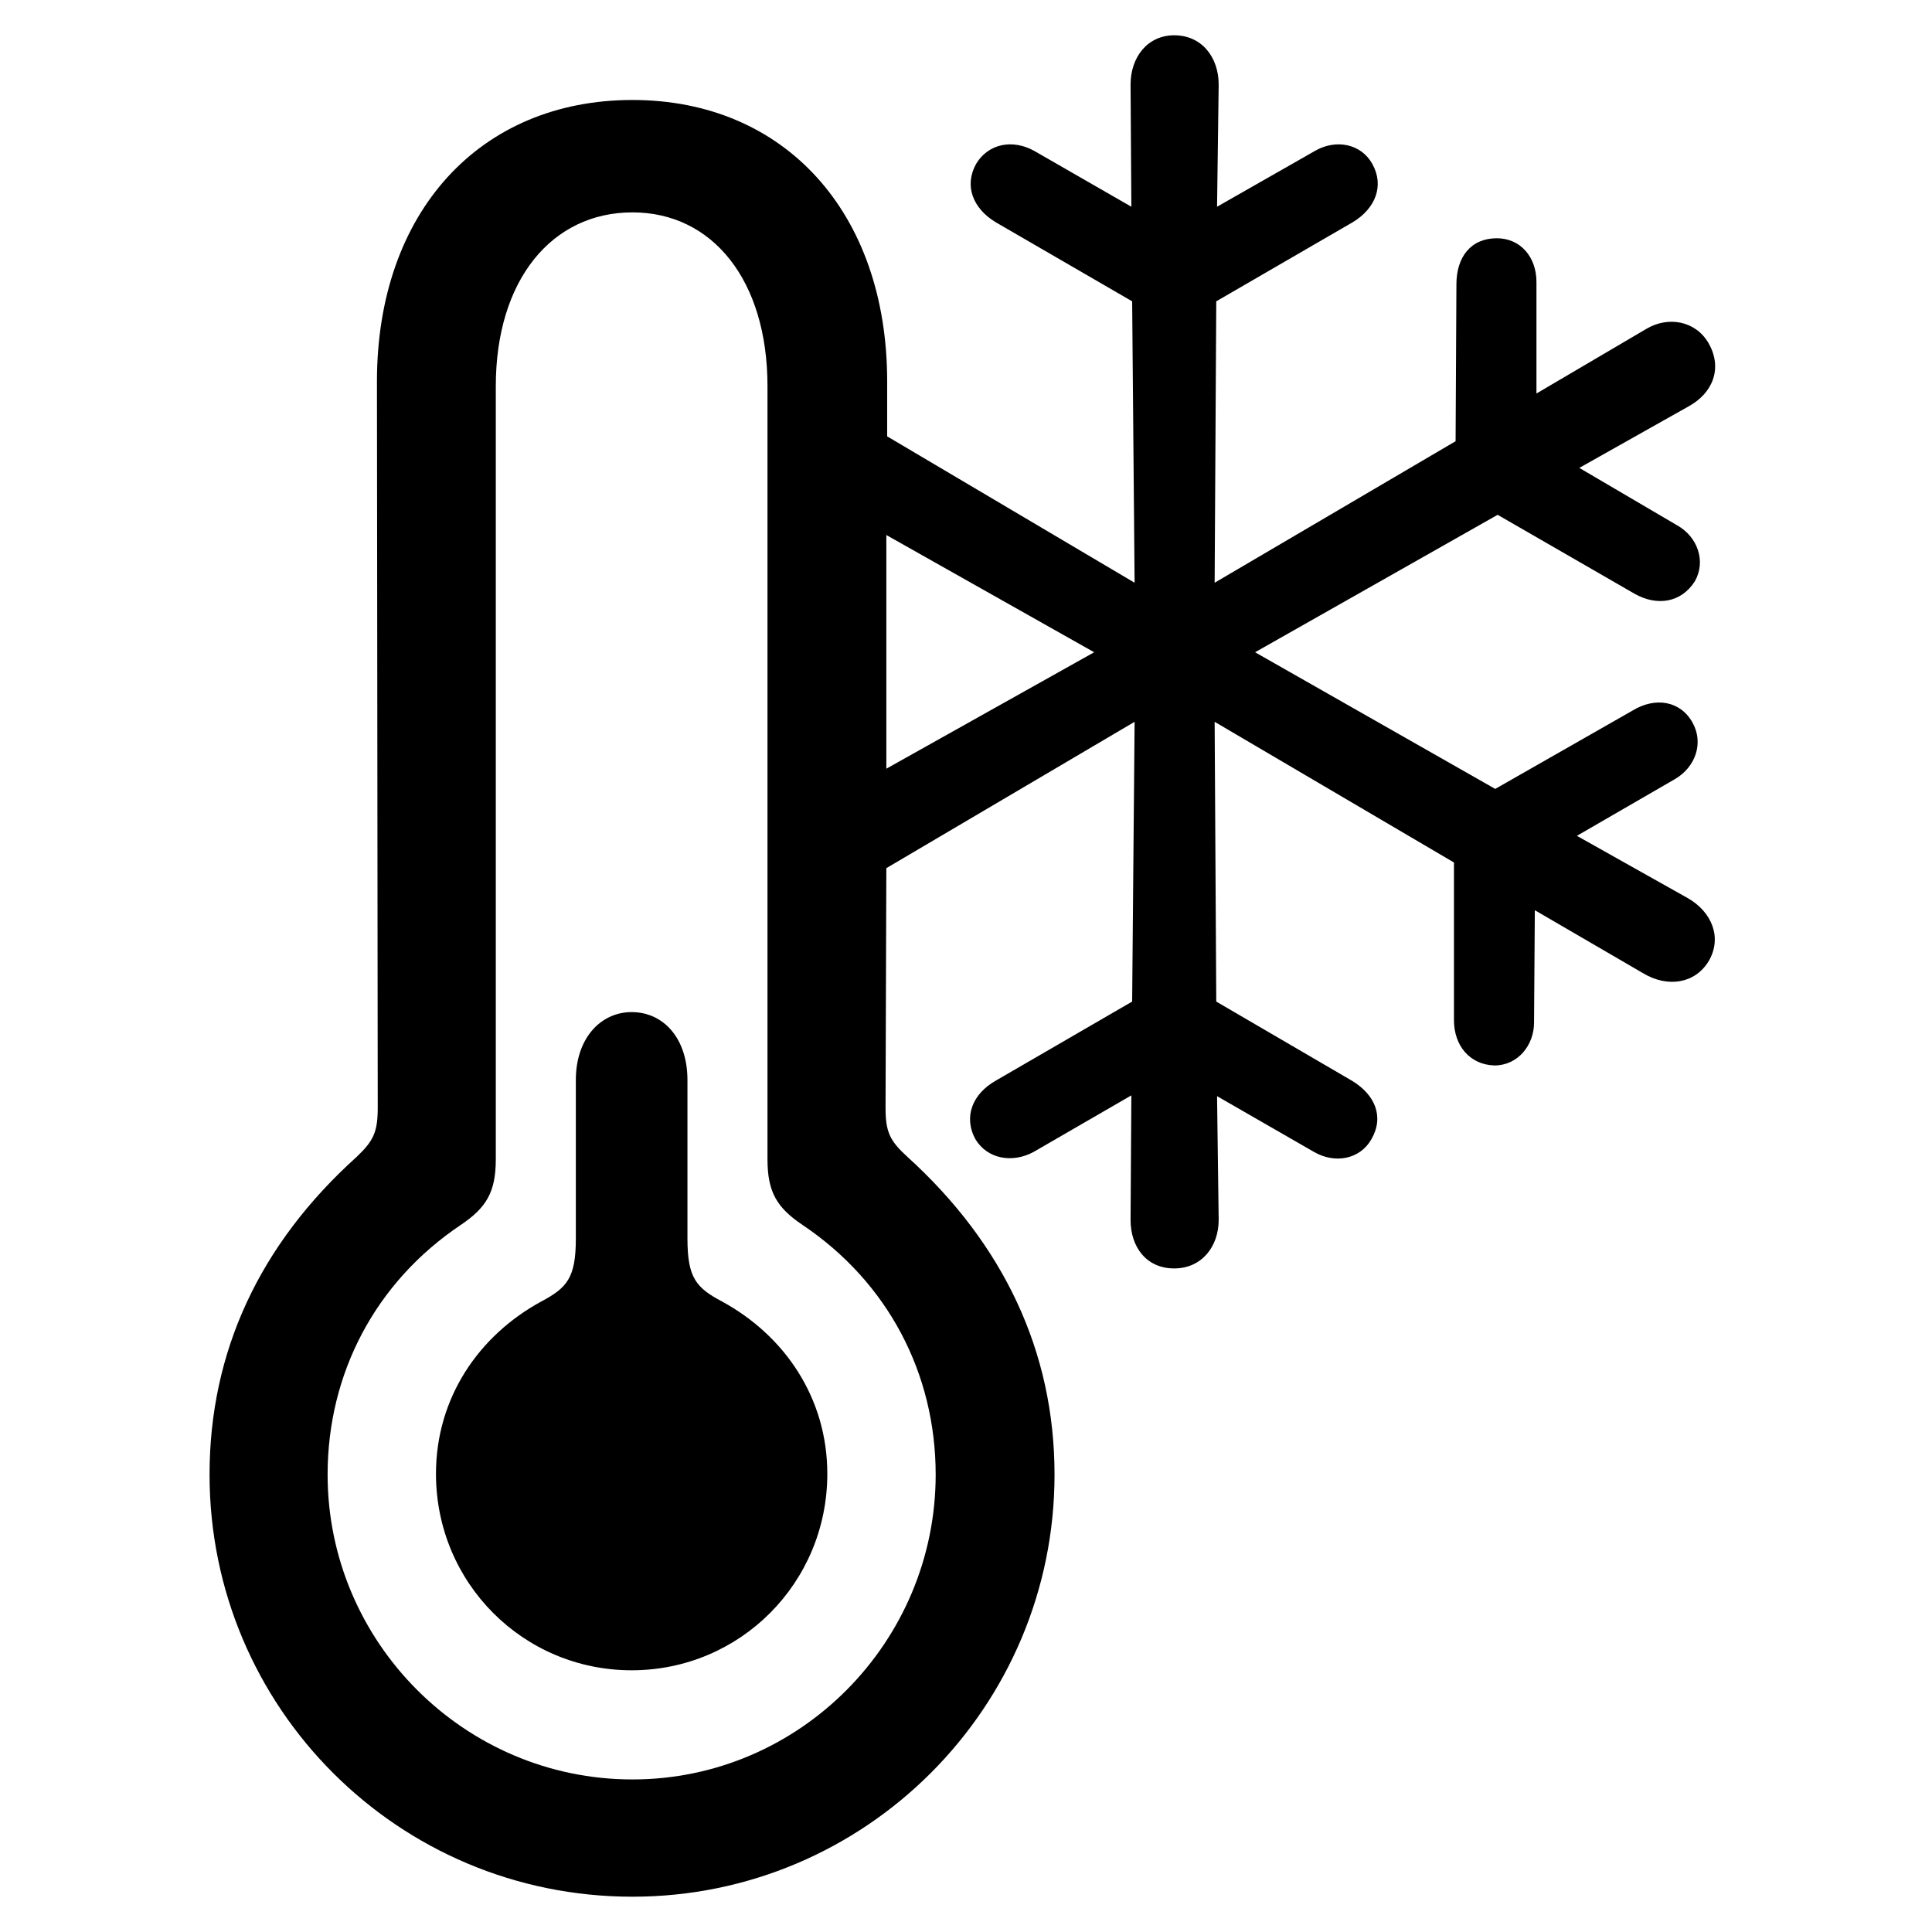 <?xml version="1.0" encoding="utf-8"?>
<svg fill="#000000" width="800px" height="800px" viewBox="0 0 56 56" xmlns="http://www.w3.org/2000/svg"><path d="M 18.332 54.977 C 25.082 54.977 30.566 49.492 30.566 42.742 C 30.566 39.18 29.09 36.062 26.301 33.531 C 25.785 33.062 25.668 32.805 25.668 32.102 L 25.691 25.164 L 32.887 20.922 L 32.816 29.031 L 28.855 31.328 C 28.199 31.703 27.918 32.359 28.27 33.016 C 28.621 33.602 29.348 33.719 29.957 33.391 L 32.793 31.75 L 32.77 35.359 C 32.77 36.156 33.238 36.766 34.035 36.766 C 34.832 36.766 35.324 36.133 35.324 35.359 L 35.277 31.773 L 38.09 33.391 C 38.699 33.742 39.426 33.602 39.754 33.016 C 40.129 32.359 39.848 31.727 39.191 31.328 L 35.254 29.031 L 35.207 20.922 L 42.144 25 L 42.144 29.57 C 42.144 30.297 42.59 30.859 43.316 30.883 C 43.996 30.883 44.465 30.297 44.465 29.641 L 44.488 26.383 L 47.629 28.211 C 48.332 28.633 49.129 28.516 49.527 27.859 C 49.926 27.18 49.621 26.43 48.918 26.031 L 45.707 24.227 L 48.543 22.586 C 49.152 22.234 49.387 21.531 49.059 20.945 C 48.707 20.312 47.98 20.195 47.324 20.594 L 43.34 22.867 L 36.379 18.906 L 43.41 14.922 L 47.394 17.219 C 48.027 17.57 48.73 17.477 49.129 16.844 C 49.457 16.258 49.199 15.555 48.613 15.227 L 45.777 13.562 L 48.941 11.781 C 49.668 11.383 49.926 10.656 49.527 9.953 C 49.152 9.297 48.355 9.156 47.723 9.531 L 44.535 11.406 L 44.535 8.172 C 44.535 7.445 44.066 6.906 43.387 6.906 C 42.637 6.906 42.215 7.445 42.215 8.242 L 42.191 12.789 L 35.207 16.891 L 35.254 8.734 L 39.215 6.438 C 39.871 6.039 40.129 5.383 39.777 4.75 C 39.449 4.164 38.723 4.023 38.113 4.375 L 35.277 5.992 L 35.324 2.453 C 35.324 1.656 34.832 1.023 34.035 1.023 C 33.262 1.023 32.77 1.656 32.77 2.453 L 32.793 5.992 L 29.98 4.375 C 29.348 4.023 28.644 4.164 28.293 4.75 C 27.941 5.383 28.199 6.039 28.855 6.438 L 32.816 8.734 L 32.887 16.891 L 25.715 12.648 L 25.715 11.055 C 25.715 6.156 22.738 2.898 18.332 2.898 C 13.902 2.898 10.926 6.156 10.926 11.055 L 10.949 32.102 C 10.949 32.805 10.832 33.062 10.34 33.531 C 7.527 36.062 6.074 39.18 6.074 42.742 C 6.074 49.492 11.535 54.977 18.332 54.977 Z M 18.332 51.578 C 13.457 51.578 9.496 47.594 9.496 42.742 C 9.496 39.812 10.879 37.164 13.363 35.5 C 14.09 35.008 14.371 34.562 14.371 33.602 L 14.371 11.195 C 14.371 8.125 15.988 6.156 18.332 6.156 C 20.652 6.156 22.246 8.125 22.246 11.195 L 22.246 33.602 C 22.246 34.562 22.527 35.008 23.254 35.5 C 25.738 37.164 27.121 39.812 27.121 42.742 C 27.121 47.594 23.183 51.578 18.332 51.578 Z M 31.715 18.906 L 25.691 22.281 L 25.691 15.508 Z M 18.308 48.414 C 21.449 48.414 23.98 45.883 23.98 42.719 C 23.98 40.516 22.738 38.711 20.933 37.727 C 20.183 37.328 19.926 37.047 19.926 35.898 L 19.926 31.305 C 19.926 30.086 19.223 29.336 18.308 29.336 C 17.418 29.336 16.691 30.086 16.691 31.305 L 16.691 35.898 C 16.691 37.047 16.433 37.328 15.684 37.727 C 13.879 38.711 12.637 40.516 12.637 42.719 C 12.637 45.883 15.168 48.414 18.308 48.414 Z"/></svg>